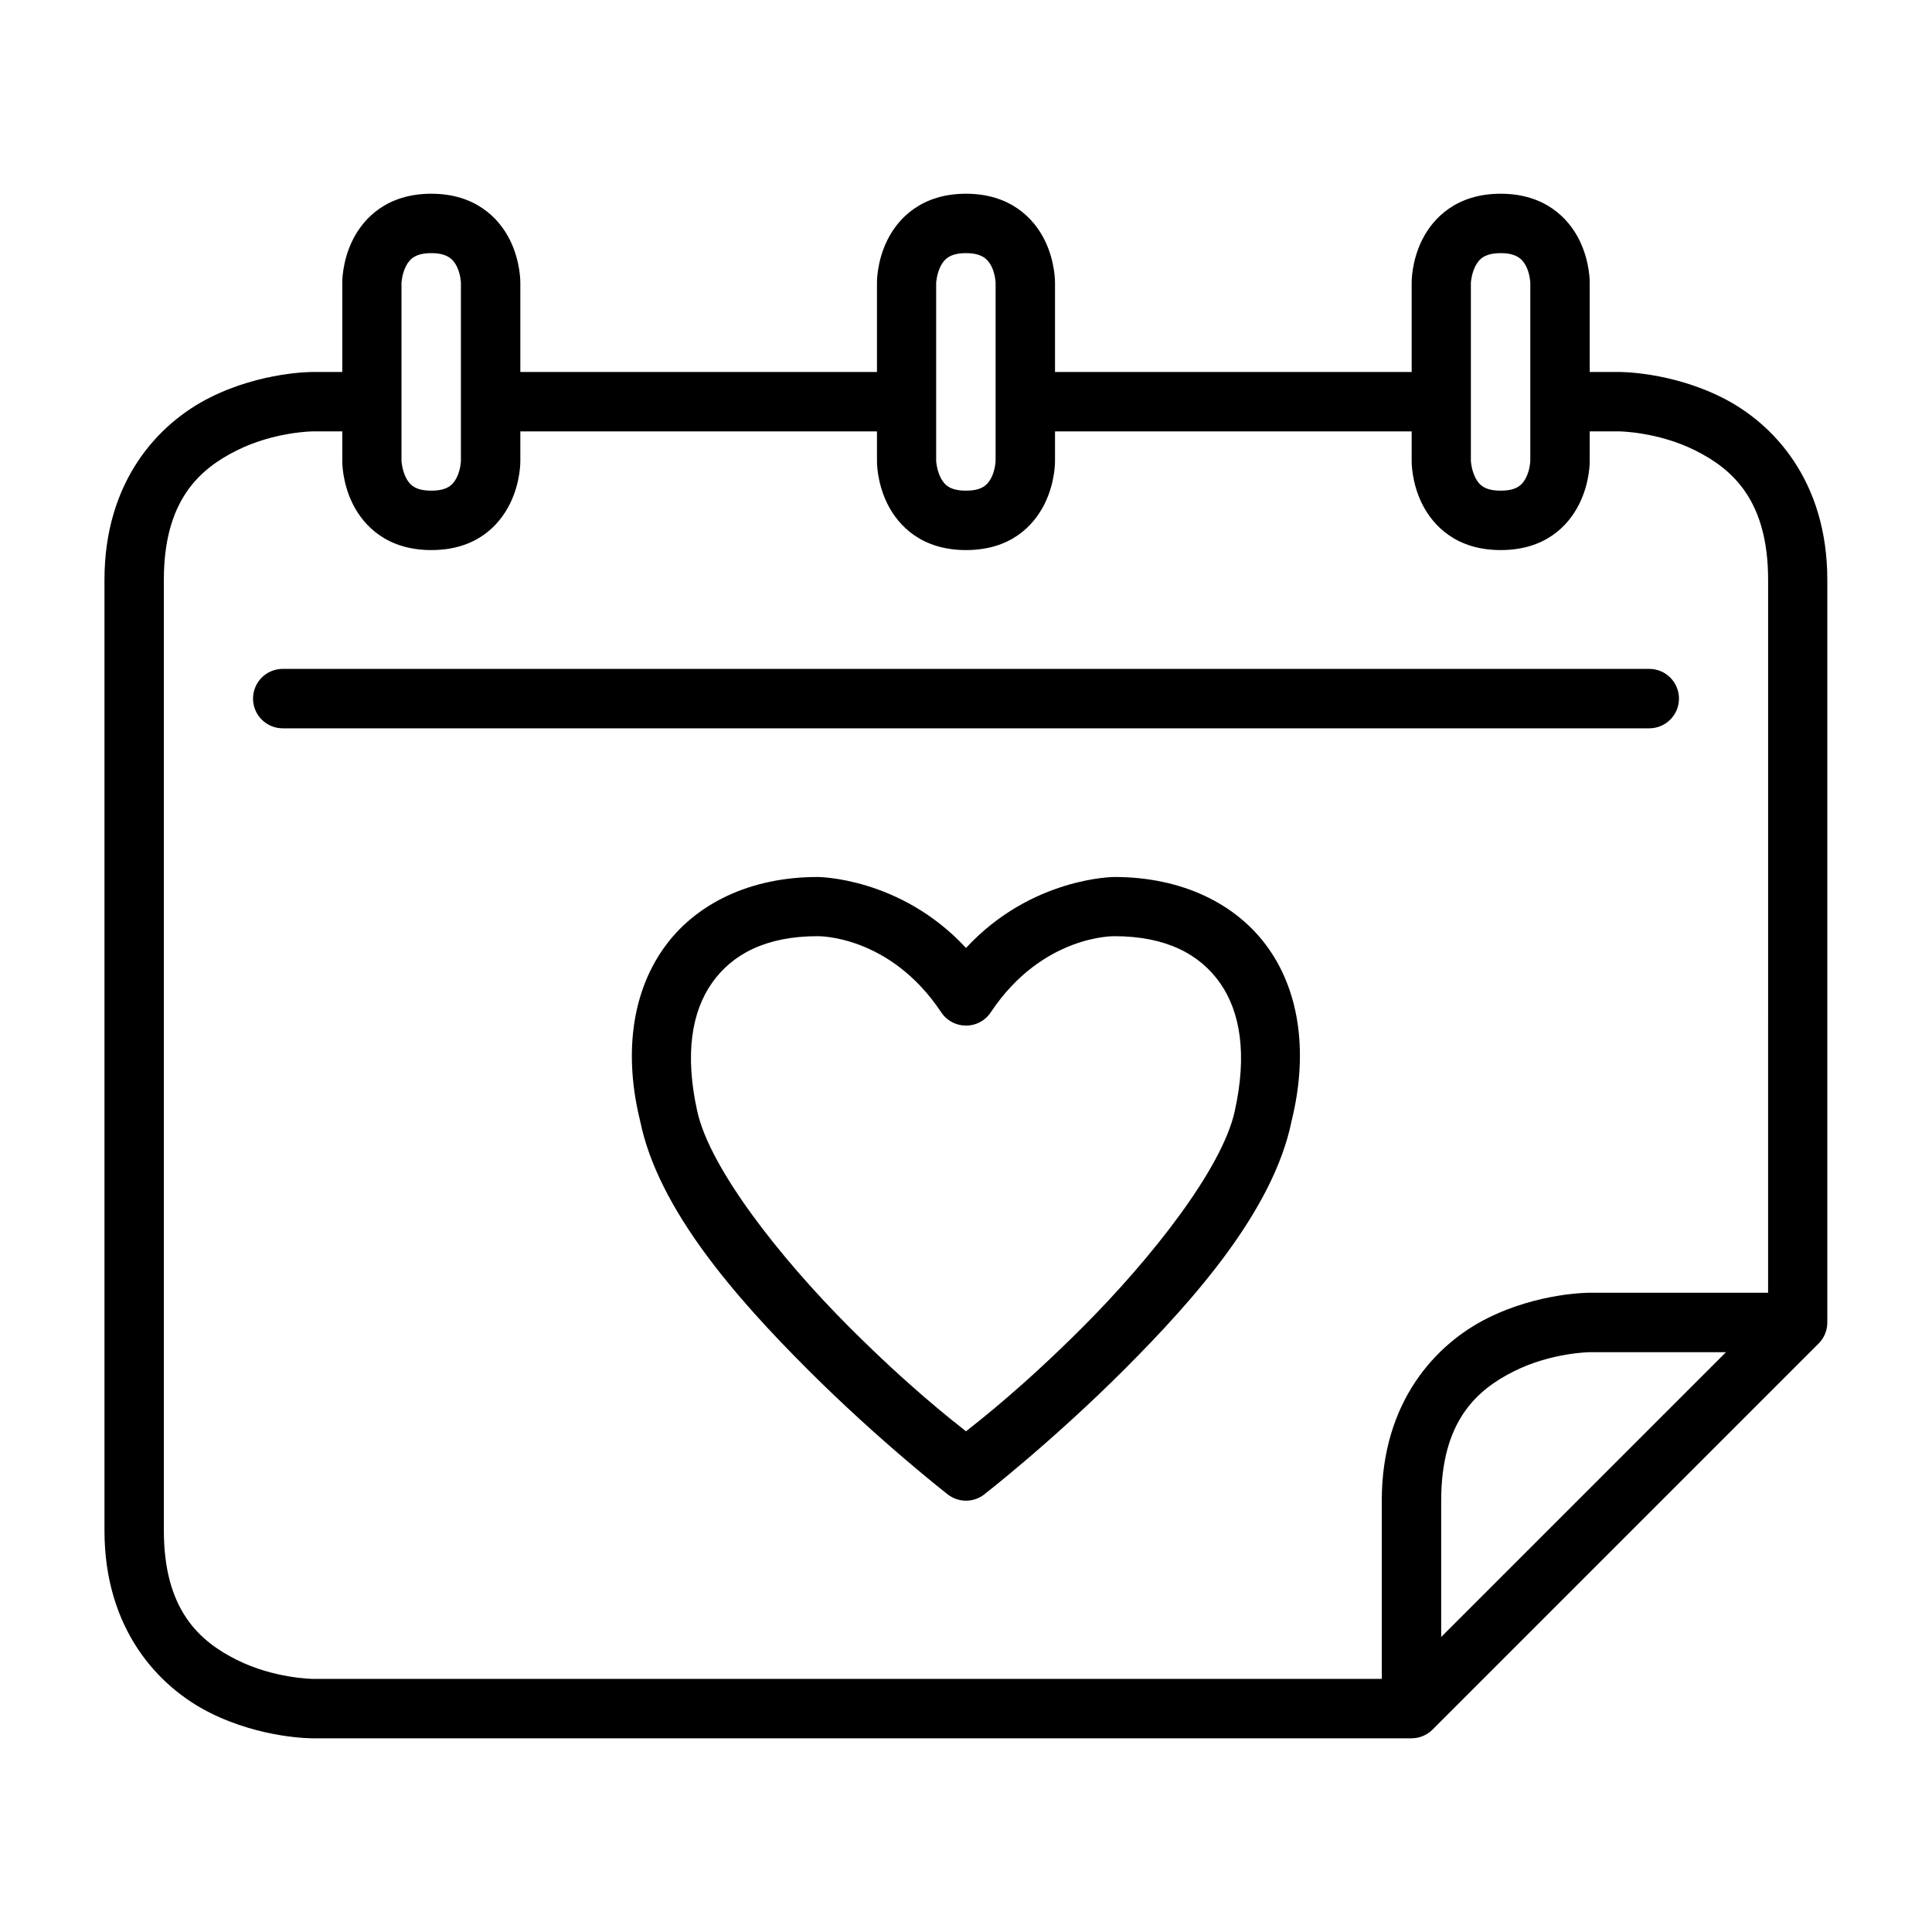 <?xml version="1.0" encoding="UTF-8"?>
<!-- Uploaded to: ICON Repo, www.svgrepo.com, Generator: ICON Repo Mixer Tools -->
<svg fill="#000000" width="800px" height="800px" version="1.1" viewBox="144 144 512 512" xmlns="http://www.w3.org/2000/svg">
 <g>
  <path d="m360.66 376.41c-17.711 0-32.445 6.969-40.91 19.059-8.434 12.047-10.387 28.297-6.102 45.617 4.758 23.379 25.359 46.801 44.395 65.84 19.086 19.086 37.133 33.121 37.133 33.121 2.84 2.199 6.809 2.199 9.645 0 0 0 18.047-14.035 37.133-33.121 19.047-19.047 39.594-42.504 44.34-65.898 4.262-17.289 2.375-33.531-6.043-45.559-8.465-12.09-23.199-19.059-40.91-19.059 0 0-21.922 0-39.34 18.805-17.414-18.805-39.34-18.805-39.34-18.805zm0 15.691s19.047-0.43 32.773 20.164c3.113 4.707 10.02 4.707 13.133 0 13.73-20.594 32.773-20.164 32.773-20.164 13.777 0 22.695 4.848 28.008 12.438 5.312 7.59 7.242 18.793 3.859 34.004-3.379 15.207-22.043 38.922-40.348 57.227-15.832 15.832-27.059 24.52-30.855 27.543-3.801-3.023-15.027-11.711-30.859-27.543-18.305-18.305-36.969-42.02-40.352-57.23-3.383-15.211-1.453-26.414 3.859-34.004s14.234-12.438 28.008-12.438z"/>
  <path d="m226.83 242.58s-13.453-0.102-27.137 6.742c-13.688 6.844-28.008 22.109-28.008 48.348v251.91c0 26.238 14.324 41.504 28.008 48.348 13.688 6.844 27.137 6.742 27.137 6.742h291.25v-0.004c2.094-0.004 4.102-0.84 5.578-2.324l102.33-102.33c1.453-1.473 2.266-3.457 2.269-5.523v-196.82c0-26.238-14.266-41.504-27.949-48.348-13.688-6.844-27.137-6.742-27.137-6.742h-15.746v15.746h15.746s10.176 0.09 20.105 5.055c9.93 4.965 19.293 13.293 19.293 34.285l-0.004 193.51-97.742 97.742h-288s-10.176-0.09-20.105-5.055c-9.93-4.965-19.293-13.293-19.293-34.285v-251.91c0-20.992 9.363-29.32 19.293-34.285 9.93-4.969 20.105-5.059 20.105-5.059h15.75v-15.746z"/>
  <path d="m274.02 242.58v15.746h110.23v-15.746z"/>
  <path d="m415.75 242.58v15.746h110.18v-15.746z"/>
  <path d="m218.93 321.26c-4.348 0-7.875 3.527-7.875 7.875 0 4.348 3.527 7.875 7.875 7.875h362.14c4.348 0 7.875-3.527 7.875-7.875 0-4.348-3.527-7.875-7.875-7.875z"/>
  <path d="m400 195.34c-11.664 0-17.898 6.391-20.805 12.203s-2.789 11.391-2.789 11.391v47.246s-0.117 5.574 2.789 11.391c2.906 5.812 9.078 12.203 20.805 12.203 11.801 0 17.898-6.391 20.805-12.203 2.902-5.816 2.785-11.391 2.785-11.391v-47.246s0.117-5.574-2.789-11.391c-2.906-5.812-9.168-12.203-20.801-12.203zm0 15.746c4.019 0 5.711 1.43 6.742 3.488 1.027 2.059 1.105 4.359 1.105 4.359l-0.004 47.246s-0.074 2.301-1.105 4.359c-1.027 2.059-2.602 3.488-6.742 3.488s-5.711-1.43-6.742-3.488c-1.027-2.062-1.16-4.359-1.16-4.359v-47.246s0.133-2.301 1.164-4.359c1.027-2.059 2.691-3.488 6.742-3.488z"/>
  <path d="m565.33 486.59s-13.453-0.102-27.137 6.742c-13.688 6.844-28.008 22.109-28.008 48.348v55.148h15.746v-55.148c0-20.992 9.363-29.32 19.293-34.285 9.93-4.965 20.105-5.055 20.105-5.055h55.086v-15.746z"/>
  <path d="m258.3 195.34c-11.664 0-17.898 6.391-20.805 12.203s-2.789 11.391-2.789 11.391l0.004 47.246s-0.117 5.574 2.789 11.391c2.906 5.812 9.078 12.203 20.805 12.203 11.801 0 17.898-6.391 20.805-12.203 2.902-5.816 2.785-11.391 2.785-11.391v-47.246s0.117-5.574-2.789-11.391c-2.906-5.812-9.168-12.203-20.805-12.203zm0 15.746c4.019 0 5.711 1.43 6.742 3.488 1.027 2.059 1.105 4.359 1.105 4.359v47.246s-0.074 2.301-1.105 4.359c-1.027 2.059-2.602 3.488-6.742 3.488s-5.711-1.43-6.742-3.488c-1.027-2.062-1.16-4.359-1.16-4.359v-47.246s0.133-2.301 1.164-4.359c1.027-2.059 2.691-3.488 6.742-3.488z"/>
  <path d="m541.7 195.34c-11.664 0-17.898 6.391-20.805 12.203s-2.789 11.391-2.789 11.391v47.246s-0.117 5.574 2.789 11.391c2.906 5.812 9.078 12.203 20.805 12.203 11.801 0 17.898-6.391 20.805-12.203s2.789-11.391 2.789-11.391v-47.246s0.117-5.574-2.789-11.391c-2.906-5.812-9.168-12.203-20.805-12.203zm0 15.746c4.019 0 5.711 1.43 6.742 3.488 1.027 2.059 1.105 4.359 1.105 4.359l-0.004 47.246s-0.074 2.301-1.105 4.359c-1.027 2.059-2.602 3.488-6.742 3.488s-5.711-1.43-6.742-3.488c-1.023-2.062-1.156-4.359-1.156-4.359v-47.246s0.133-2.301 1.164-4.359c1.027-2.059 2.691-3.488 6.742-3.488z"/>
 </g>
</svg>